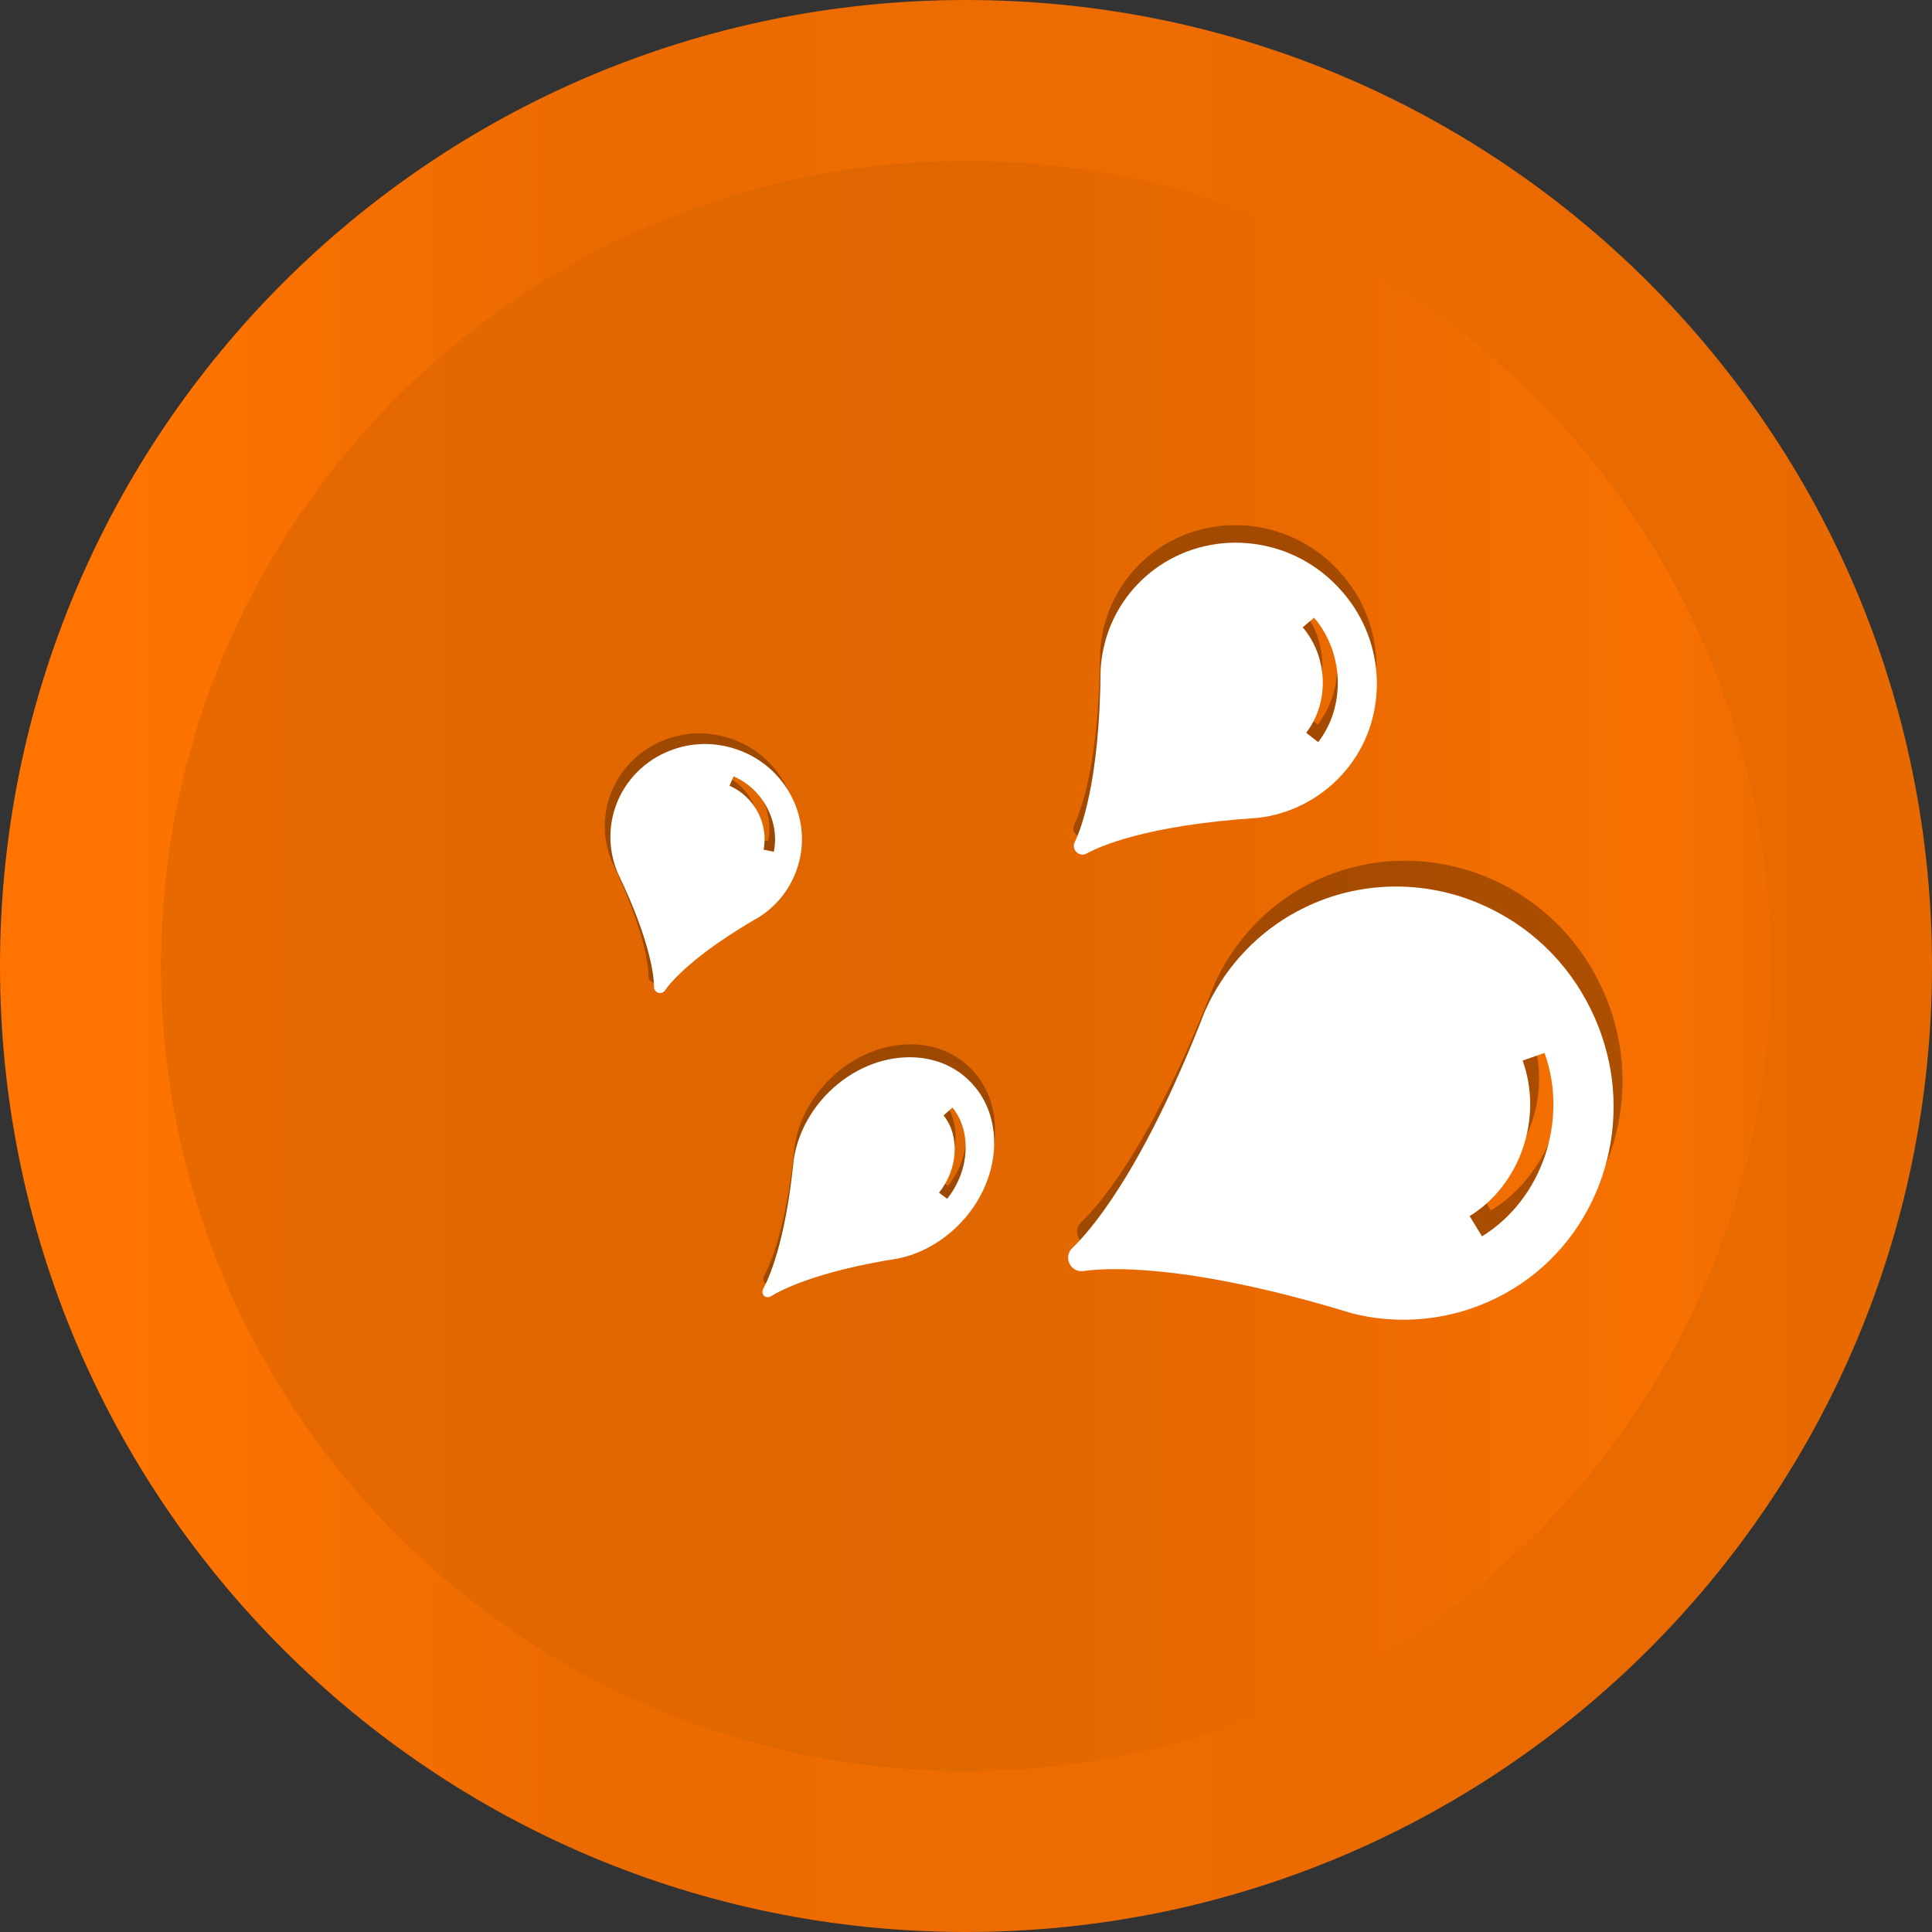 <svg width="512" height="512" viewBox="0 0 512 512" fill="none" xmlns="http://www.w3.org/2000/svg">
<rect x="0" y="0" width="512" height="512" fill="#333333" stroke="none"/>
<path d="M256 512C397.385 512 512 397.385 512 256C512 114.615 397.385 0 256 0C114.615 0 0 114.615 0 256C0 397.385 114.615 512 256 512Z" fill="url(#paint0_linear_143_67)"/>
<path d="M255.999 469.334C138.368 469.334 42.666 373.632 42.666 256.001C42.666 138.369 138.368 42.667 255.999 42.667C373.635 42.667 469.333 138.369 469.333 256.001C469.333 373.632 373.635 469.334 255.999 469.334Z" fill="url(#paint1_linear_143_67)"/>
<path opacity="0.3" d="M291.815 169.983C291.669 170.932 291.546 172.826 291.537 172.953C291.3 202.695 286.221 215.391 284.665 218.566C284.248 219.449 284.445 220.505 285.179 221.198C285.899 221.878 286.978 222.029 287.821 221.548C290.918 219.829 303.307 214.04 333.114 212.103C333.114 212.103 334.983 211.86 335.937 211.674C344.448 210.017 352.075 205.298 357.397 198.401C362.585 191.675 365.003 183.501 364.737 175.343C364.457 167.201 361.508 159.09 355.879 152.493C354.945 151.394 353.972 150.365 352.944 149.394C346.31 143.126 337.832 139.543 328.691 139.191C318.29 138.79 308.263 142.845 301.197 150.322C296.071 155.748 292.836 162.553 291.815 169.983ZM348.12 159.047C356.056 168.355 356.525 182.532 349.209 192.02L346.022 189.541C352.223 181.497 351.827 169.483 345.1 161.594L348.12 159.047Z" fill="black"/>
<path d="M291.946 174.635C291.8 175.584 291.677 177.478 291.668 177.606C291.431 207.347 286.352 220.043 284.796 223.219C284.379 224.101 284.576 225.157 285.31 225.851C286.029 226.53 287.109 226.681 287.952 226.201C291.049 224.482 303.438 218.692 333.245 216.756C333.245 216.756 335.114 216.512 336.067 216.326C344.578 214.67 352.205 209.95 357.528 203.053C362.716 196.328 365.134 188.153 364.868 179.996C364.588 171.853 361.639 163.742 356.009 157.145C355.076 156.046 354.103 155.018 353.075 154.047C346.441 147.778 337.963 144.195 328.821 143.843C318.421 143.443 308.393 147.497 301.328 154.975C296.201 160.4 292.967 167.205 291.946 174.635ZM348.251 163.699C356.187 173.008 356.656 187.184 349.34 196.672L346.153 194.194C352.354 186.15 351.958 174.135 345.231 166.246L348.251 163.699Z" fill="white"/>
<path opacity="0.3" d="M210.935 301.903C210.766 302.61 210.55 304.011 210.535 304.105C208.38 325.985 203.838 335.657 202.495 338.095C202.132 338.771 202.205 339.534 202.693 339.995C203.171 340.447 203.947 340.486 204.592 340.076C206.96 338.606 216.359 333.524 238.175 330.114C238.175 330.114 239.552 329.81 240.258 329.61C246.56 327.825 252.424 323.847 256.756 318.422C260.979 313.132 263.283 306.962 263.633 300.983C263.973 295.016 262.368 289.249 258.712 284.775C258.106 284.029 257.466 283.338 256.783 282.693C252.374 278.527 246.445 276.458 239.817 276.809C232.277 277.208 224.711 280.856 219.072 286.825C214.98 291.154 212.173 296.373 210.935 301.903ZM252.63 290.11C257.784 296.424 257.18 306.814 251.225 314.277L249.071 312.668C254.119 306.341 254.631 297.535 250.263 292.184L252.63 290.11Z" fill="black"/>
<path d="M210.72 305.314C210.551 306.021 210.335 307.422 210.32 307.516C208.165 329.396 203.624 339.068 202.28 341.506C201.918 342.183 201.991 342.946 202.478 343.407C202.956 343.858 203.732 343.897 204.377 343.488C206.745 342.018 216.145 336.936 237.96 333.525C237.96 333.525 239.337 333.221 240.043 333.021C246.346 331.236 252.209 327.258 256.542 321.833C260.764 316.544 263.068 310.373 263.419 304.394C263.758 298.427 262.153 292.661 258.497 288.187C257.891 287.441 257.251 286.75 256.568 286.104C252.159 281.938 246.23 279.87 239.602 280.22C232.062 280.619 224.496 284.268 218.857 290.236C214.765 294.566 211.958 299.784 210.72 305.314ZM252.415 293.521C257.569 299.836 256.965 310.226 251.01 317.688L248.856 316.079C253.904 309.752 254.417 300.947 250.048 295.596L252.415 293.521Z" fill="white"/>
<path opacity="0.3" d="M323.669 257.102C322.933 258.403 321.712 261.094 321.628 261.275C304.907 304.455 290.519 320.148 286.505 323.916C285.412 324.971 285.117 326.617 285.804 328.031C286.478 329.417 287.967 330.231 289.459 329.996C294.916 329.197 316.144 327.588 360.617 341.181C360.617 341.181 363.474 341.855 364.965 342.109C378.271 344.383 391.977 341.71 403.525 334.597C414.784 327.66 422.806 317.086 426.91 305.061C430.986 293.049 431.158 279.614 426.592 266.907C425.838 264.792 424.987 262.759 424.025 260.779C417.816 247.997 407.442 238.112 394.323 232.566C379.398 226.255 362.563 226.638 348.156 233.637C337.704 238.715 329.246 246.843 323.669 257.102ZM411.685 272.179C418.117 290.105 410.994 311.007 395.115 320.796L391.838 315.432C405.298 307.132 411.337 289.418 405.884 274.226L411.685 272.179Z" fill="black"/>
<path d="M321.3 263.95C320.564 265.251 319.342 267.942 319.259 268.122C302.538 311.303 288.15 326.996 284.136 330.763C283.043 331.819 282.748 333.465 283.435 334.879C284.108 336.264 285.598 337.079 287.09 336.843C292.546 336.045 313.775 334.435 358.248 348.028C358.248 348.028 361.105 348.702 362.596 348.957C375.902 351.231 389.607 348.558 401.156 341.445C412.414 334.507 420.437 323.934 424.541 311.909C428.617 299.897 428.789 286.462 424.223 273.755C423.468 271.64 422.618 269.607 421.656 267.627C415.446 254.845 405.073 244.959 391.954 239.413C377.029 233.103 360.194 233.486 345.787 240.485C335.335 245.562 326.877 253.691 321.3 263.95ZM409.316 279.027C415.747 296.952 408.624 317.855 392.746 327.644L389.469 322.28C402.929 313.98 408.968 296.266 403.515 281.073L409.316 279.027Z" fill="white"/>
<path opacity="0.3" d="M161.539 226.709C161.736 227.338 162.234 228.542 162.267 228.623C171.128 247.022 171.843 256.384 171.846 258.812C171.857 259.482 172.298 260.073 172.96 260.278C173.609 260.479 174.32 260.245 174.694 259.694C176.082 257.696 181.962 250.377 199.743 240.157C199.743 240.157 200.821 239.44 201.353 239.037C206.095 235.439 209.366 230.221 210.557 224.359C211.717 218.643 210.731 212.874 208.097 207.928C205.459 202.995 201.185 198.89 195.718 196.53C194.81 196.135 193.899 195.796 192.972 195.509C186.985 193.656 180.676 194.015 174.936 196.567C168.406 199.47 163.455 205.005 161.365 211.753C159.85 216.648 159.917 221.821 161.539 226.709ZM192.922 202.918C200.632 206.251 205.214 214.844 203.579 222.906L200.864 222.345C202.249 215.51 198.367 208.226 191.832 205.402L192.922 202.918Z" fill="black"/>
<path d="M163.029 229.536C163.226 230.165 163.724 231.369 163.757 231.45C172.618 249.849 173.334 259.211 173.337 261.639C173.347 262.309 173.788 262.9 174.45 263.105C175.099 263.306 175.81 263.072 176.184 262.521C177.572 260.523 183.453 253.204 201.233 242.984C201.233 242.984 202.312 242.267 202.843 241.864C207.586 238.266 210.856 233.048 212.047 227.186C213.207 221.47 212.221 215.701 209.587 210.755C206.949 205.822 202.675 201.717 197.208 199.357C196.3 198.962 195.389 198.623 194.462 198.336C188.475 196.482 182.166 196.842 176.426 199.394C169.896 202.297 164.945 207.832 162.856 214.58C161.34 219.475 161.407 224.648 163.029 229.536ZM194.412 205.745C202.122 209.077 206.704 217.671 205.069 225.733L202.355 225.171C203.74 218.337 199.857 211.053 193.323 208.229L194.412 205.745Z" fill="white"/>
<defs>
<linearGradient id="paint0_linear_143_67" x1="-2.7e-06" y1="256" x2="512" y2="256" gradientUnits="userSpaceOnUse">
<stop stop-color="#FF7400"/>
<stop offset="0.065" stop-color="#FF7400"/>
<stop offset="0.286" stop-color="#EC6B00"/>
<stop offset="0.554" stop-color="#ED6C01"/>
<stop offset="1" stop-color="#E76900"/>
</linearGradient>
<linearGradient id="paint1_linear_143_67" x1="42.666" y1="256.001" x2="469.333" y2="256.001" gradientUnits="userSpaceOnUse">
<stop stop-color="#E86900"/>
<stop offset="0.446" stop-color="#DF6600"/>
<stop offset="0.714" stop-color="#EA6A00"/>
<stop offset="0.935" stop-color="#F87100"/>
<stop offset="1" stop-color="#EE6C00"/>
</linearGradient>
</defs>
</svg>
